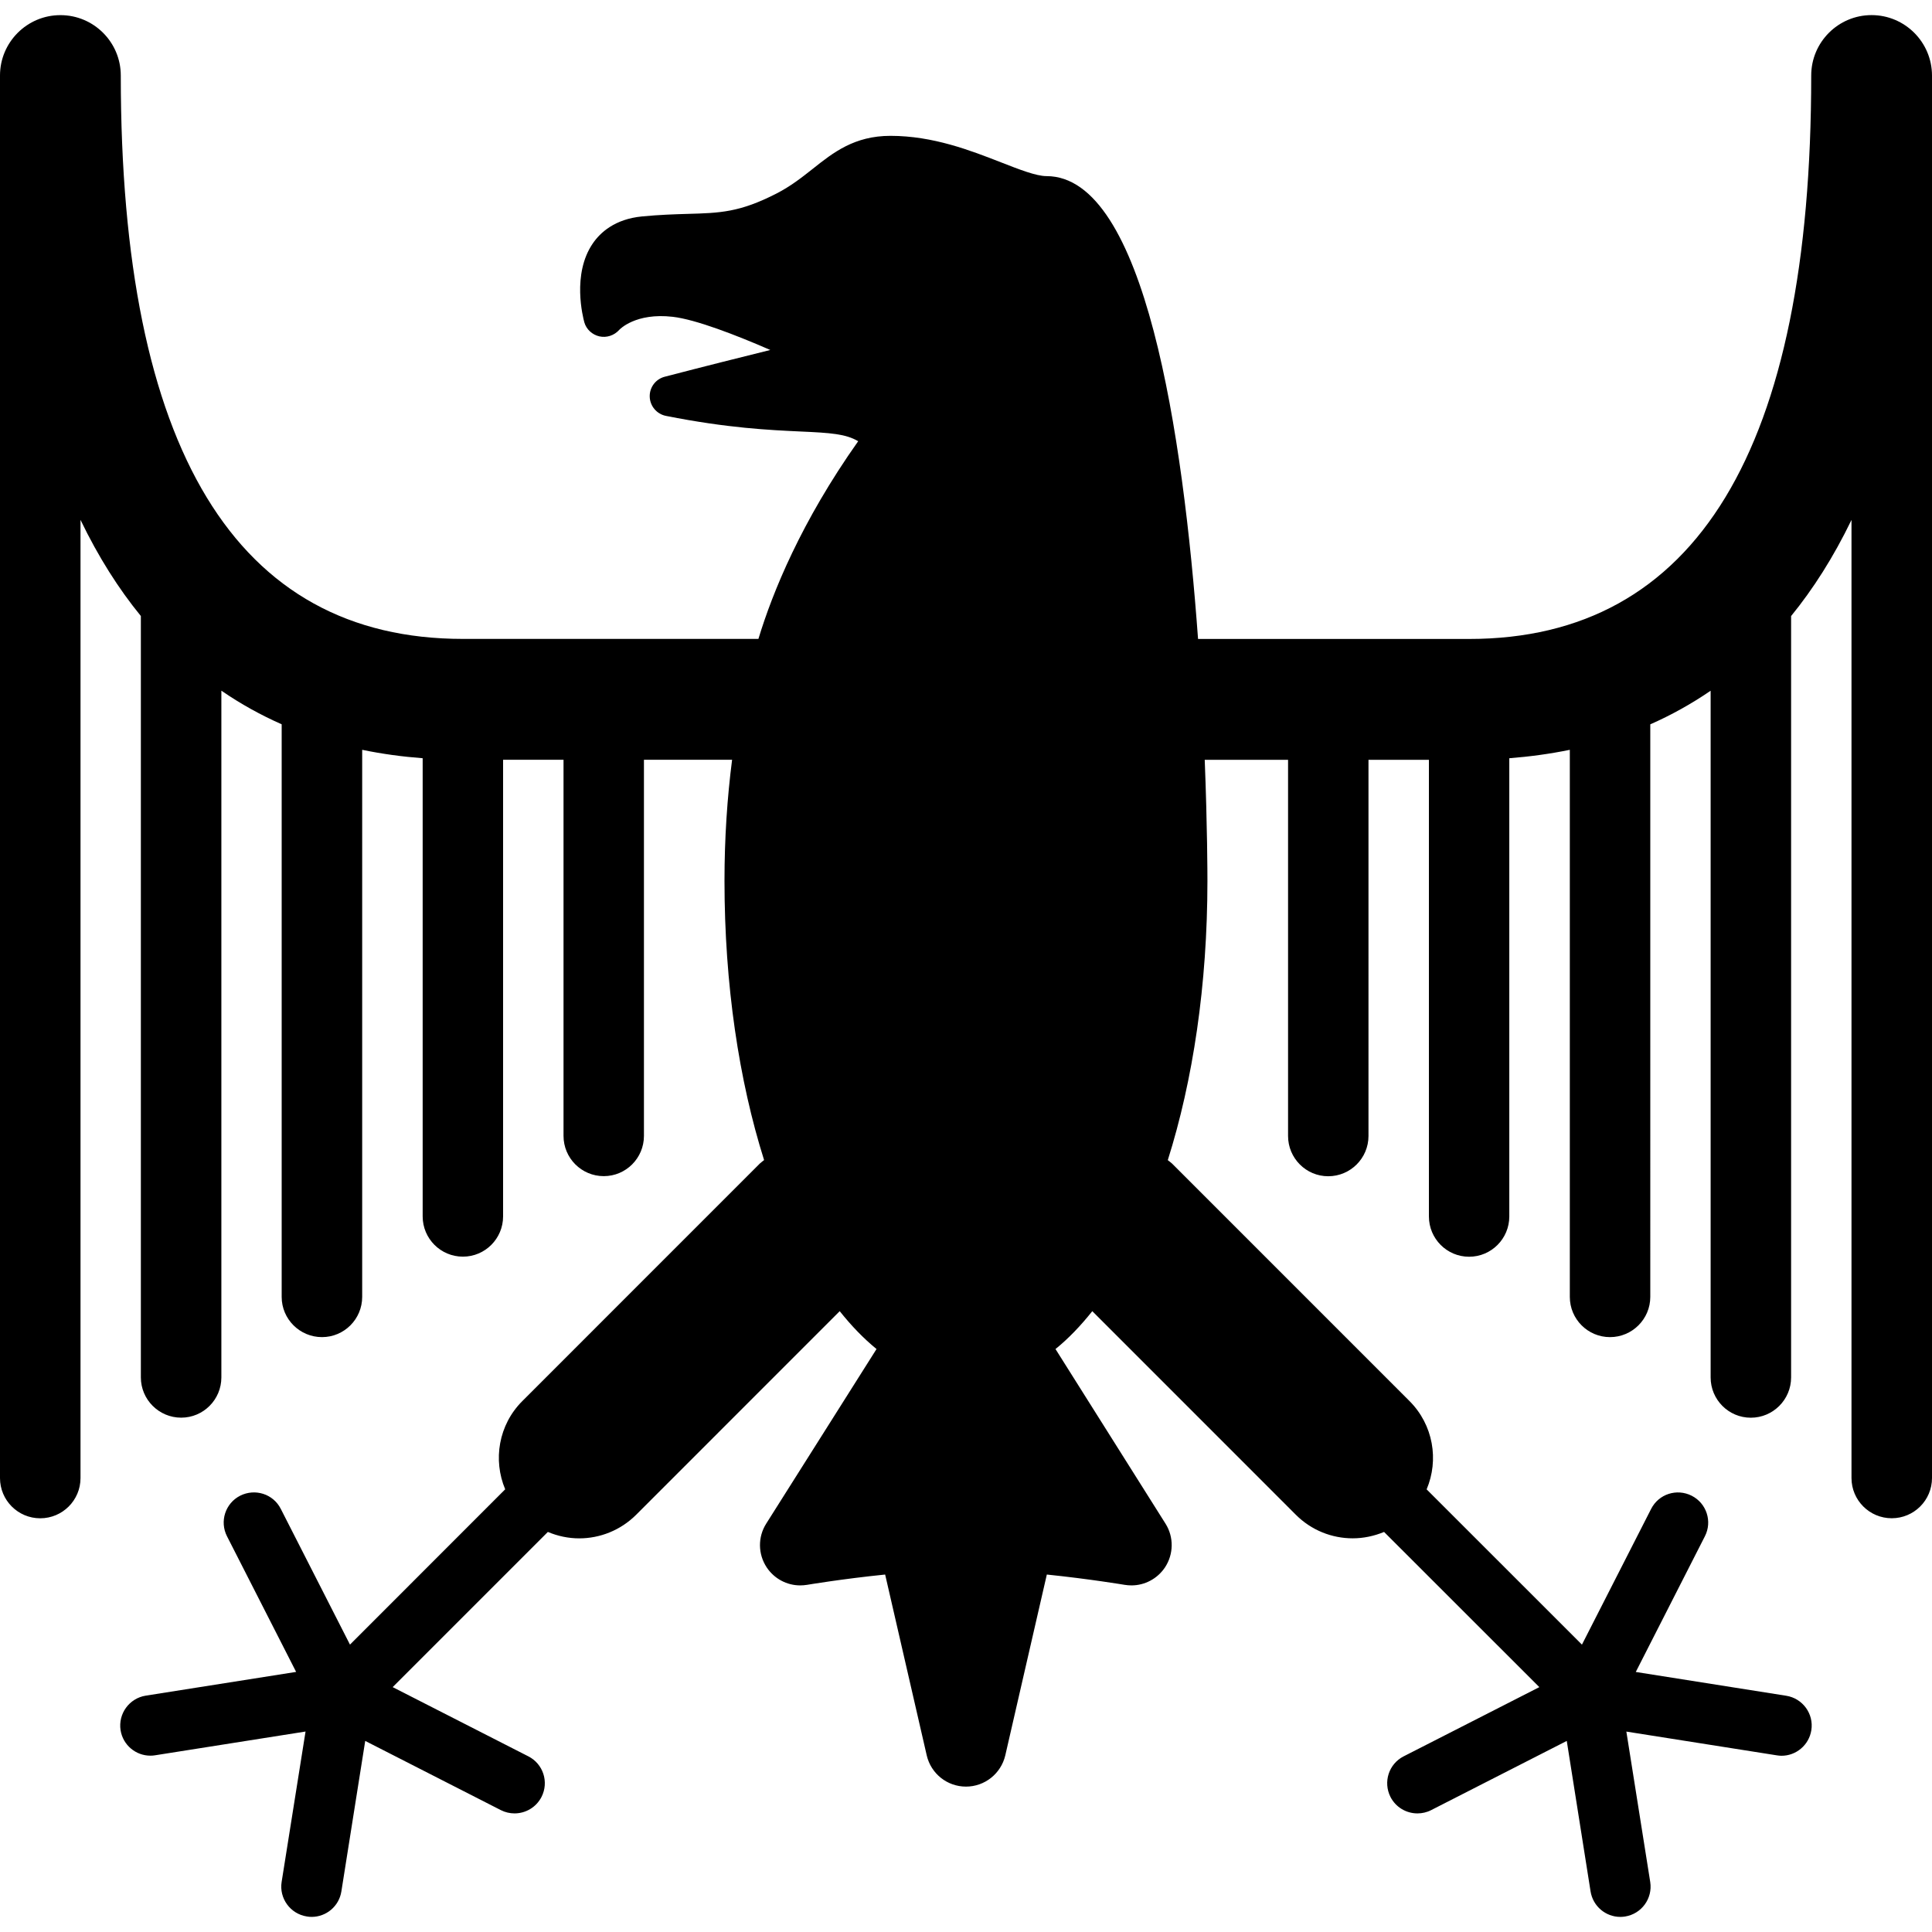 <?xml version="1.0" encoding="iso-8859-1"?>
<!-- Generator: Adobe Illustrator 19.0.0, SVG Export Plug-In . SVG Version: 6.00 Build 0)  -->
<svg version="1.1" id="Capa_1" xmlns="http://www.w3.org/2000/svg" xmlns:xlink="http://www.w3.org/1999/xlink" x="0px" y="0px"
	 viewBox="0 0 546.604 546.604" style="enable-background:new 0 0 546.604 546.604;" xml:space="preserve">
<g>
	<path d="M529.505,4.274c-9.41,0-17.074,7.652-17.074,17.086c0,105.779-32.558,159.416-96.8,159.416h-76.677
		c-4.197-57.75-15.005-130.948-42.888-130.948c-2.917,0-7.748-1.901-12.865-3.898c-8.549-3.336-19.154-7.485-31.254-7.497
		c-10.235,0-16.201,4.723-21.964,9.302c-3.061,2.415-6.229,4.938-10.342,7.042c-10.39,5.321-15.95,5.488-25.145,5.739
		c-3.731,0.108-7.856,0.239-12.841,0.717c-7.712,0.741-11.837,4.567-13.941,7.64c-5.966,8.704-2.762,20.96-2.391,22.335
		c0.574,1.997,2.236,3.491,4.245,3.958c2.056,0.466,4.209-0.263,5.608-1.817c0.155-0.18,4.663-4.926,15.149-3.719
		c6.528,0.753,17.923,5.165,27.607,9.386c-8.274,2.056-18.963,4.723-29.856,7.568c-2.571,0.658-4.34,3.013-4.256,5.667
		c0.084,2.654,1.997,4.902,4.603,5.416c17.528,3.479,29.365,4.005,37.998,4.412c8.644,0.383,12.853,0.682,16.38,2.75
		c-16.105,22.765-24.212,42.685-28.229,55.933h-83.576c-64.266,0.024-96.824-53.637-96.824-159.392
		c0-9.434-7.652-17.086-17.074-17.086C7.664,4.275,0,11.939,0,21.372v396.801c0,6.289,5.093,11.383,11.383,11.383
		s11.395-5.093,11.395-11.383v-271.09c5.07,10.522,10.809,19.537,17.074,27.201v215.408c0,6.277,5.117,11.395,11.407,11.395
		s11.371-5.117,11.371-11.395V195.411c5.524,3.79,11.251,6.947,17.062,9.506v161.999c0,6.277,5.117,11.383,11.407,11.383
		s11.371-5.105,11.371-11.383V212.139c5.715,1.184,11.43,1.949,17.11,2.379v129.621c0,6.289,5.093,11.395,11.383,11.395
		c6.289,0,11.371-5.105,11.371-11.395v-129.19h17.098v106.413c0,6.289,5.093,11.395,11.383,11.395s11.37-5.105,11.37-11.395V214.949
		h24.941c-1.387,10.785-2.152,22.191-2.152,34.22c0,29.485,4.113,56.566,11.203,79.044c-0.406,0.347-0.825,0.61-1.208,0.98
		l-67.184,67.196c-6.755,6.731-8.346,16.691-4.854,24.965l-43.916,43.94L79.439,426.89c-2.128-4.209-7.245-5.847-11.478-3.731
		c-4.209,2.128-5.883,7.282-3.742,11.478l19.561,38.38l-42.553,6.72c-4.651,0.741-7.832,5.117-7.114,9.768
		c0.67,4.221,4.304,7.21,8.429,7.21c0.442,0,0.873-0.024,1.351-0.108l42.553-6.72l-6.768,42.565
		c-0.729,4.639,2.463,9.027,7.126,9.757c0.466,0.084,0.909,0.12,1.351,0.12c4.149,0,7.772-3.001,8.429-7.222l6.743-42.565
		l38.38,19.585c1.244,0.634,2.583,0.921,3.874,0.921c3.109,0,6.11-1.698,7.628-4.663c2.14-4.209,0.478-9.338-3.731-11.478
		l-38.38-19.585l43.904-43.904c2.846,1.196,5.847,1.818,8.872,1.818c5.823,0,11.67-2.248,16.117-6.684l57.583-57.594
		c3.3,4.149,6.767,7.736,10.414,10.713l-31.206,49.392c-2.415,3.802-2.344,8.656,0.143,12.399c2.14,3.204,5.703,5.081,9.469,5.081
		c0.645,0,1.279-0.06,1.913-0.155c0.143-0.024,10.008-1.686,22.12-2.917l11.765,51.162c1.208,5.189,5.799,8.836,11.107,8.836
		c5.297,0,9.9-3.659,11.119-8.836l11.753-51.162c12.076,1.244,21.892,2.894,22.036,2.917c0.634,0.096,1.255,0.155,1.913,0.155
		c3.754,0,7.329-1.877,9.47-5.081c2.475-3.731,2.547-8.573,0.179-12.351l-31.147-49.44c3.647-2.941,7.114-6.564,10.414-10.713
		l57.559,57.571c4.448,4.46,10.283,6.696,16.117,6.696c3.037,0,6.026-0.634,8.872-1.805l43.928,43.904l-38.392,19.585
		c-4.209,2.14-5.847,7.27-3.73,11.478c1.518,2.965,4.52,4.663,7.628,4.663c1.291,0,2.642-0.287,3.874-0.921l38.38-19.585
		l6.732,42.565c0.67,4.221,4.292,7.222,8.429,7.222c0.442,0,0.885-0.036,1.327-0.108c4.675-0.741,7.844-5.105,7.126-9.757
		l-6.755-42.565l42.565,6.72c0.466,0.072,0.909,0.12,1.339,0.12c4.125,0,7.76-3.013,8.429-7.222
		c0.741-4.651-2.463-9.027-7.114-9.757l-42.553-6.731l19.549-38.38c2.164-4.209,0.466-9.35-3.73-11.478
		c-4.233-2.14-9.338-0.478-11.478,3.731l-19.573,38.392l-43.94-43.928c3.503-8.286,1.913-18.21-4.842-24.977l-67.172-67.184
		c-0.371-0.359-0.789-0.634-1.22-0.98c7.102-22.478,11.215-49.572,11.215-79.044c0-2.021-0.024-15.352-0.765-34.22h23.578v106.425
		c0,6.277,5.082,11.395,11.359,11.395c6.301,0,11.395-5.117,11.395-11.395V214.961h17.098v129.202
		c0,6.289,5.082,11.395,11.371,11.395c6.277,0,11.371-5.105,11.371-11.395V214.519c5.691-0.442,11.395-1.208,17.122-2.379v154.777
		c0,6.277,5.082,11.383,11.371,11.383c6.277,0,11.395-5.105,11.395-11.383V204.93c5.811-2.559,11.55-5.727,17.074-9.506v194.281
		c0,6.289,5.082,11.395,11.371,11.395c6.277,0,11.395-5.105,11.395-11.395V174.297c6.253-7.676,12.004-16.679,17.086-27.201v271.066
		c0,6.289,5.105,11.383,11.383,11.383c6.301,0,11.395-5.093,11.395-11.383V21.373C546.591,11.938,538.939,4.274,529.505,4.274z"/>
</g>
<g>
</g>
<g>
</g>
<g>
</g>
<g>
</g>
<g>
</g>
<g>
</g>
<g>
</g>
<g>
</g>
<g>
</g>
<g>
</g>
<g>
</g>
<g>
</g>
<g>
</g>
<g>
</g>
<g>
</g>
</svg>
